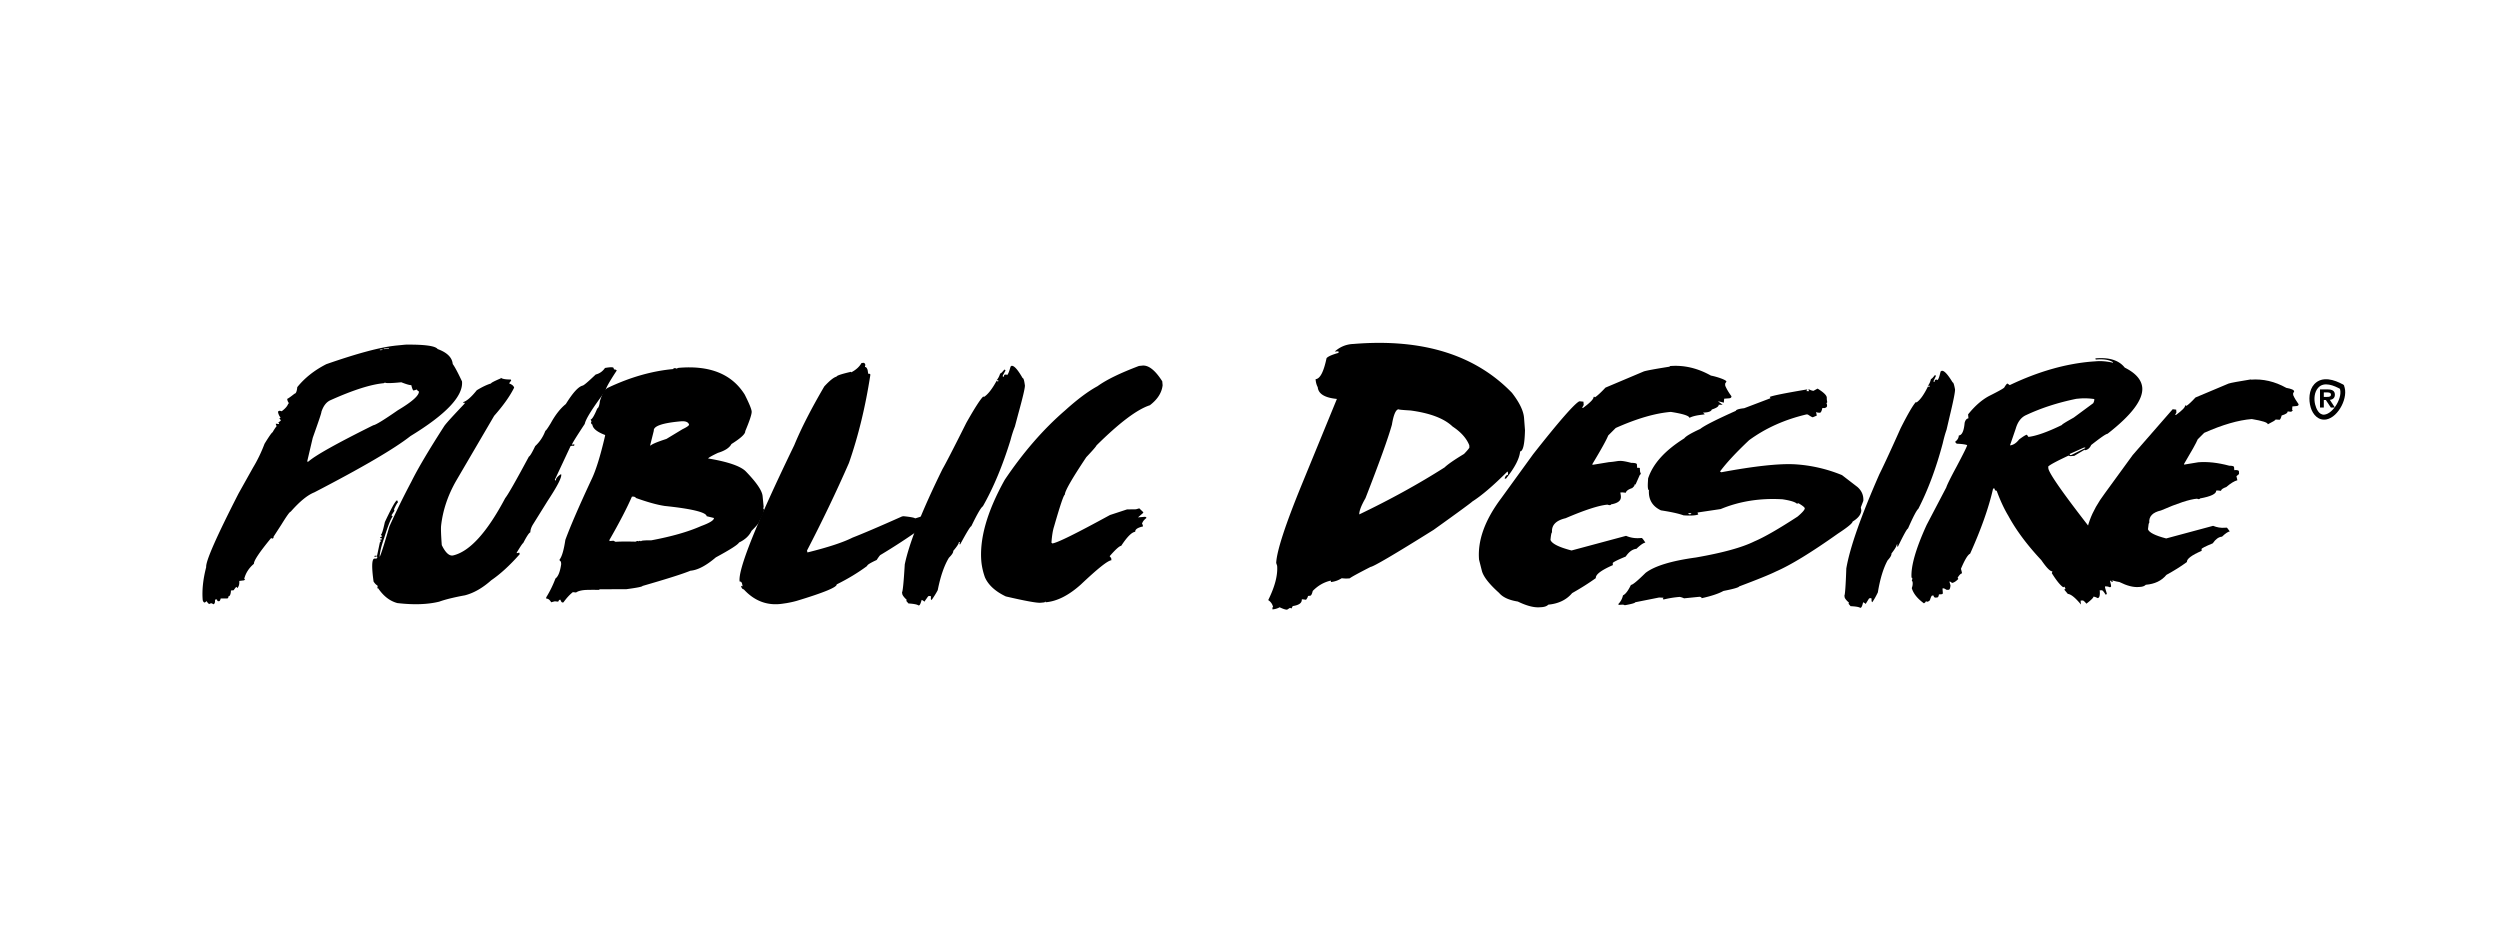 <svg xmlns="http://www.w3.org/2000/svg" xml:space="preserve" width="210" height="80" style="enable-background:new 0 0 210 80"><path d="M32.24 29.28v.05l.43-.04v-.05l-.43.04zm-.33.09v.05l.22-.02-.01-.05-.21.02zm.32 2.82c-1.09.1-2.59.58-4.5 1.44-.33.16-.57.48-.73.96.01.09-.24.81-.73 2.19l-.47 2 .11-.01c.55-.5 2.37-1.52 5.45-3.05.19-.02.88-.44 2.06-1.26 1.21-.72 1.8-1.25 1.77-1.59-.05.01-.11-.04-.17-.15l-.27.08c-.06.01-.13-.15-.2-.45-.13.01-.41-.07-.84-.24-.9.09-1.36.09-1.36.02l-.12.06zm.91-3.15.92-.09c1.62-.02 2.52.11 2.7.37.8.29 1.22.71 1.27 1.26.14.18.41.67.78 1.46.11 1.23-1.33 2.76-4.33 4.59-1.33 1.05-4.03 2.63-8.08 4.73-.58.23-1.23.77-1.98 1.62-.09.01-.34.37-.78 1.08l-.66 1.02c.01.1-.03.15-.1.16l-.11-.04c-.98 1.19-1.46 1.91-1.44 2.16-.41.34-.68.76-.81 1.24l.01.05c.03 0 .05.01.06.04l-.1.06-.39.05c.02.26-.03.47-.17.6l-.06-.1c-.04 0-.12.1-.24.28l-.23.02c-.01.32-.09.49-.22.5.01.11-.02.16-.1.17h-.54c-.04.15-.08.23-.14.23h-.05c-.06.01-.11-.04-.12-.15l-.17.02c.02.22-.02.35-.13.39-.09-.06-.16-.09-.22-.09-.05.04-.1.06-.16.06-.12-.11-.18-.19-.18-.24l-.16.12c-.08.01-.14-.06-.18-.19-.07-.81.02-1.74.29-2.78-.05-.49.86-2.55 2.72-6.19l1.22-2.18c.38-.63.7-1.3.96-1.99.39-.64.62-.96.68-.97.09-.17.2-.34.34-.52a.372.372 0 0 1-.07-.2l.27.03v-.05l-.06-.1c.14-.06.21-.13.21-.18l-.13-.14.11-.06c-.13-.17-.2-.34-.22-.52.05-.03.11-.06.16-.07.05.02.11.04.16.04.29-.22.47-.42.54-.63.04 0 .05-.02.05-.06a.637.637 0 0 1-.13-.3v-.05c.05-.01.26-.15.61-.43.12-.01.2-.2.23-.55.63-.78 1.44-1.42 2.44-1.93 2.61-.91 4.53-1.42 5.76-1.55h-.03zm8.93 2.69c.11.1.4.15.84.15l.03.08-.16.22.01.04c.22.08.35.19.4.34-.34.69-.9 1.49-1.68 2.37l-3.2 5.47c-.7 1.23-1.12 2.49-1.26 3.79-.02.25 0 .78.06 1.6.32.66.65.95.98.86 1.38-.34 2.83-1.94 4.35-4.81.23-.28.89-1.44 1.99-3.49.08-.02.26-.32.53-.88.38-.35.67-.79.85-1.28.06-.02.21-.24.46-.65.38-.69.8-1.23 1.26-1.6.59-.95 1.06-1.47 1.42-1.55.11-.03.47-.34 1.09-.93.32-.08.58-.26.78-.55.45-.08.69-.08.72 0l.04.13c.06-.02.14 0 .23.08-.66 1-.97 1.57-.93 1.69-1.09 1.45-1.68 2.38-1.76 2.8-.73 1.11-1.09 1.69-1.08 1.75l.07-.02c.1-.02.15 0 .16.05-.04.01-.06.03-.05.06l-.15-.01-.14.03-1.32 2.82.03.07.07-.02c-.03-.12.09-.28.36-.48l.07-.02c.07.24-.31.98-1.14 2.24l-1.22 1.96c-.15.24-.23.47-.23.68-.1.02-.3.32-.6.9-.05.01-.23.28-.55.81l.01.04.21-.05.04.13c-.84.95-1.64 1.68-2.39 2.19-.74.66-1.48 1.08-2.22 1.27-.46.08-.91.18-1.36.29-.22.06-.49.13-.79.24-.97.24-2.15.28-3.52.12-.63-.17-1.16-.58-1.61-1.24-.05.01-.06 0-.08-.03a.23.23 0 0 0 .02-.18l-.02-.04c-.09-.04-.2-.15-.31-.32-.17-1.23-.15-1.87.06-1.93.07.01.14 0 .21-.01l.05-.1-.03-.08-.2.05-.02-.08.07-.02.15.01.24-1.13.1-.12-.09-.07-.02-.04.15.01c-.01-.03 0-.08.03-.14-.09.02-.14.01-.16-.05.13-.06.19-.11.18-.13-.06-.04-.1-.07-.1-.11.07-.02.18-.37.33-1.06.48-1.02.79-1.6.93-1.74l-.01-.04.13-.03.05.16c-.08.06-.18.26-.33.58l.03.13-.25.38c.06.04.09.06.1.1-.14.16-.38.75-.7 1.78-.24.66-.37 1.2-.39 1.61.09-.14.37-1 .82-2.56a66.68 66.68 0 0 1 1.84-3.75c.57-1.15 1.5-2.71 2.78-4.7.23-.31.8-.92 1.68-1.85l.05-.09c-.1.02-.15.01-.16-.05.29-.08.68-.41 1.15-1 .46-.28.86-.47 1.2-.57-.01-.05.26-.19.82-.43"/><path d="M54.61 37.42h.05c.14-.13.58-.31 1.32-.55l1.34-.81c.37-.18.56-.31.56-.39-.06-.22-.3-.31-.68-.28-1.56.14-2.32.4-2.28.79l-.31 1.24zm-1.53 4.3c-.41.94-1.04 2.16-1.89 3.64l.01.09.33-.03.17.09h.05c.27-.02.81-.03 1.64-.01.07-.04.14-.06.22-.06v.04l.1-.05h.05c.03 0 .05.01.06.04l.1-.05.06-.01c.23-.02.46-.03.71-.02 1.72-.32 3.12-.72 4.2-1.2.74-.27 1.1-.5 1.08-.68l-.61-.15c-.03-.32-1.21-.62-3.52-.86-.67-.1-1.47-.33-2.42-.67-.05-.09-.16-.13-.34-.11zm3.64-10.8c.03 0 .05.01.06.05.07-.02.14-.04.21-.07 2.64-.23 4.49.52 5.57 2.25.36.72.56 1.19.58 1.41.02.2-.16.76-.54 1.66.02.22-.36.58-1.16 1.08-.16.31-.54.56-1.13.74-.49.23-.77.39-.83.47 1.68.28 2.74.65 3.17 1.09.9.93 1.37 1.62 1.41 2.08l.08.82c.01.06 0 .13-.03.19l.06.1c.02.19-.11.53-.39 1.01.01.08-.2.35-.65.79-.19.41-.54.74-1.05.98-.1.19-.75.6-1.95 1.25-.82.7-1.53 1.07-2.13 1.12-.71.29-2.06.71-4.03 1.28 0 .06-.44.15-1.34.27l-2.24.01c-.04 0-.05.02-.05.05-.66-.01-1.06 0-1.2.01-.35.03-.6.1-.75.21l-.27-.03c-.28.22-.54.51-.79.86l-.11.01a.388.388 0 0 1-.14-.23h-.05c-.05 0-.1.06-.14.16l-.27-.03c-.03 0-.13.03-.32.08-.13-.22-.27-.32-.41-.3l-.01-.11c.31-.5.57-1.03.78-1.59.22-.15.39-.56.48-1.21l-.02-.19-.12-.13v-.05c.2-.25.36-.8.49-1.66.43-1.17 1.16-2.85 2.18-5.04.37-.75.76-1.99 1.16-3.72v-.05c-.68-.26-1.04-.55-1.07-.88-.03 0-.08-.04-.12-.14.02-.05.04-.1.04-.15a.539.539 0 0 1-.07-.13c.12-.01.31-.32.56-.93.1-.04.18-.24.22-.61.19-.63.42-1.01.7-1.14 1.86-.88 3.69-1.4 5.47-1.56-.02-.05.04-.07.16-.08zm57.46 12.29c2.61-1.25 5-2.57 7.17-3.95.23-.23.77-.61 1.63-1.13.3-.31.45-.5.45-.55l-.01-.18c-.23-.58-.7-1.11-1.4-1.57-.71-.68-1.89-1.13-3.54-1.35-.67-.04-1-.07-1-.1-.23.02-.42.45-.56 1.3-.31 1.11-1.05 3.17-2.22 6.17-.37.64-.53 1.09-.52 1.36m-.63-14.31.17-.01c5.77-.47 10.19.91 13.28 4.1.63.81.97 1.51 1.02 2.1l.08 1.05c-.03 1.17-.16 1.76-.41 1.78-.05.59-.44 1.35-1.18 2.28l-.11.01v-.05c.06-.18.16-.27.28-.28l-.02-.26-.06.01c-1.19 1.19-2.17 2.02-2.93 2.5 0 .03-1.08.83-3.25 2.38-3.29 2.06-5.05 3.09-5.29 3.11-1.05.54-1.64.86-1.75.96l-.12.01c-.15.01-.33.01-.55-.02-.31.19-.61.29-.91.32l-.01-.12c-.58.13-1.08.42-1.52.87-.06.26-.13.39-.21.4l-.19.02c0 .07-.05.17-.16.32l-.3-.04-.06.01c.02.3-.23.48-.76.56l-.1.2-.13-.05-.24.15c-.12.01-.34-.06-.63-.2-.17.1-.38.16-.6.18l-.01-.13c0-.03.02-.05.06-.06a.898.898 0 0 0-.41-.59c.56-1.13.81-2.09.75-2.88l-.08-.24c.05-1.02.77-3.21 2.13-6.54l2.97-7.24c-1.03-.1-1.56-.43-1.61-.99-.09-.16-.16-.38-.18-.67.38-.03.68-.62.92-1.76.11-.14.44-.29 1.01-.45l-.01-.13-.31.02c.42-.38.9-.58 1.43-.63m26.72 1.85c1.18-.1 2.33.17 3.45.8.49.09 1.29.36 1.3.5l-.11.18.01.17c.12.28.29.57.52.88.01.11-.06.17-.21.18l-.4.03-.03.34c.04 0-.49-.14-.48-.11l.39.28h-.34c.01.14-.18.27-.58.4-.08.27-.69.25-.74.26l.15.13c0 .05-.79.05-1.29.31-.01-.17-.53-.34-1.56-.5-1.32.11-2.86.56-4.63 1.35l-.63.63c-.15.38-.59 1.17-1.33 2.4v.06h.05l1.34-.22c.89-.06.76-.23 1.88.06.3 0 .46.04.47.13l.02.29c.29-.02.22.02.23.13l.02.22c0 .04.14.13-.03.25l-.35.79c-.3.09.13-.05-.29.31-.33.11-.5.24-.53.39l-.29-.03-.17.01c.03.31.28.81-.79 1 0 .04-.03.06-.11.06-.06 0-.12-.02-.18-.04-.71.06-1.89.44-3.52 1.14-.81.19-1.19.58-1.14 1.19-.05.01-.09.21-.13.63.11.31.69.61 1.77.89l4.58-1.23c.37.16.76.22 1.15.19l.16-.01c.04 0 .14.12.31.39-.16.02-.41.19-.75.52-.32.03-.62.24-.9.65-.73.3-1.09.49-1.09.55l.01.17c-.98.43-1.46.79-1.43 1.09-.64.46-1.3.87-1.99 1.26-.48.57-1.15.89-2 .97-.13.13-.31.19-.55.21l-.16.01c-.49.04-1.11-.12-1.85-.48-.75-.12-1.27-.36-1.58-.73-.83-.74-1.31-1.36-1.44-1.84l-.24-.95c-.13-1.61.49-3.32 1.85-5.14l2.69-3.71c2.17-2.76 3.47-4.24 3.88-4.45h.06l.29.03.02.28-.11.19v.06h.05c.61-.45.91-.76.89-.93l.05-.01c.04 0 .06.02.06.05.2-.13.49-.39.89-.82l3.22-1.36c.25-.08.97-.21 2.17-.4m22.86.35c.19-.04.5.29.91.97.06-.01.12.16.19.52l.01.05c.03.17-.13.97-.47 2.38l-.24 1.03c-.13.37-.23.75-.32 1.14-.55 2.07-1.23 3.9-2.05 5.5-.14.11-.43.66-.87 1.66-.08.01-.36.52-.84 1.51l-.05.01-.02-.08.04-.1-.09.02c.02.1-.13.35-.43.74.02.12-.08.31-.32.57-.35.64-.63 1.53-.82 2.69-.14.29-.29.57-.47.83l-.06-.09v-.23l-.09-.03-.12.03-.29.47c-.01-.04-.08-.09-.21-.15-.06.29-.13.44-.2.46l-.04.01c-.12-.08-.39-.12-.81-.14l-.17-.2.03-.1c-.22-.19-.34-.35-.36-.45l-.02-.14c.05-.05.11-.81.16-2.28.3-1.75 1.23-4.39 2.78-7.92.19-.37.8-1.65 1.78-3.85.62-1.23 1.05-1.96 1.28-2.2.03-.01.04.01.05.03.3-.19.63-.65.97-1.35l.09.04.05-.01-.02-.1-.13.02c.13-.16.21-.35.26-.57.06-.01.17-.12.32-.32.05 0 .09.02.1.06l-.2.42.01.08.09-.02c-.02-.09.01-.14.07-.16l.08-.01c.03-.01.05.01.06.04.08-.01.18-.26.28-.72l.09-.06h.01z"/><path d="M141.82 43.1c.01.07.05.1.12.1.08 0 .13-.03.13-.09l-.25-.01zm10.87-10.45c.51.32.77.57.76.77 0 .12.01.24.04.36l-.07.1c.04.06.06.13.05.21l-.01.05c0 .05-.07.1-.2.14l-.18-.01c-.06.27-.13.4-.21.4l-.18-.01-.13-.05v.04l.05.26-.33.14c-.06 0-.2-.08-.42-.23l-.11-.01c-1.83.43-3.44 1.15-4.83 2.17-1.1 1.04-1.91 1.91-2.44 2.63l.11.06c2.8-.52 4.85-.74 6.17-.67 1.36.08 2.71.39 3.97.91l1.3 1c.35.31.52.7.49 1.16l-.21.55.04.26c-.02.33-.26.65-.73.93-.01.14-.42.48-1.23 1.01-2.24 1.59-3.98 2.65-5.2 3.18-.52.26-1.56.68-3.1 1.26-.02.08-.45.21-1.32.38-.41.23-1.02.43-1.83.61 0-.06-.06-.11-.18-.12l-1.3.13a1.47 1.47 0 0 0-.36-.12 8.7 8.7 0 0 0-1.37.22l-.06-.1c.04 0 .06-.01.07-.05l-.37-.02-2.01.4c0 .06-.3.15-.88.25a.414.414 0 0 0-.19-.05l-.31.02c0-.03-.02-.04-.06-.05.22-.22.35-.47.41-.75.22-.1.44-.4.67-.88.13.01.54-.33 1.23-1.01.76-.58 2.17-1.01 4.22-1.29 2.24-.39 3.88-.84 4.91-1.35.85-.36 2.06-1.06 3.64-2.09.39-.33.59-.56.6-.68.01-.08-.17-.23-.53-.44l-.13.04c-.14-.14-.55-.27-1.21-.37-1.87-.11-3.6.16-5.19.82l-1.94.29v.05l.06.11c-.19.09-.6.12-1.24.08-.41-.15-1.05-.29-1.9-.42-.72-.34-1.06-.91-1.01-1.7-.08 0-.11-.21-.09-.62l.02-.36c.4-1.23 1.41-2.35 3.04-3.37.13-.18.58-.44 1.34-.79.3-.25 1.29-.76 2.99-1.52.01-.09.24-.17.7-.22l2.21-.84-.06-.11c.25-.11 1.29-.32 3.14-.63v.04l-.07.1.24.01-.06-.11v-.04h.06c.13.07.26.11.36.12l.33-.18h.03zm-67.72-1.92c.21-.03.52.31.93 1.03.07-.01.13.17.18.54l.01.05c.03.17-.16.98-.56 2.43l-.28 1.05c-.15.38-.27.76-.37 1.15-.65 2.1-1.41 3.95-2.32 5.55-.16.1-.48.66-.97 1.67-.08.01-.39.52-.93 1.52l-.05.01-.01-.09.04-.11-.1.01c.02.1-.14.35-.47.74.02.12-.1.31-.36.57-.39.64-.71 1.55-.94 2.72-.15.29-.33.57-.52.84l-.06-.09.01-.23-.09-.03-.14.02-.33.47c-.01-.04-.08-.1-.22-.16-.08.29-.15.45-.22.46l-.04.01c-.12-.09-.41-.14-.85-.17l-.18-.21.03-.1c-.23-.21-.35-.38-.37-.49l-.02-.14c.06-.05.14-.83.23-2.34.37-1.78 1.42-4.45 3.17-8.01.22-.37.89-1.66 2-3.88.7-1.24 1.17-1.97 1.42-2.21.03 0 .05.01.05.04.32-.19.68-.64 1.07-1.35l.09.04.06-.01-.01-.1-.14.02c.14-.17.24-.36.3-.57.07-.01.18-.12.35-.33.06 0 .09.03.1.08l-.23.42.01.09.1-.01c-.01-.09.01-.15.08-.16l.09-.01c.03-.01.06.01.06.04v.01c.09-.01.19-.26.32-.72l.08-.06z"/><path d="m95.67 30.74.29-.03c.52-.05 1.08.39 1.67 1.32l.03.33c-.07.63-.43 1.19-1.07 1.68-1.08.35-2.57 1.48-4.49 3.38 0 .05-.28.38-.85.98-1.22 1.83-1.82 2.88-1.8 3.15-.1.01-.4.91-.91 2.68-.11.34-.18.8-.22 1.37.04 0 .06.01.06.05.4-.03 2.02-.84 4.86-2.39l1.43-.47.75-.01.28-.08.33.32v.06l-.44.38.58-.05c.08.01.12.04.13.1-.2.15-.32.31-.37.48.05.06.07.14.08.23-.45.1-.67.25-.65.45-.29.03-.68.42-1.18 1.18-.15.01-.47.3-.97.87l.13.16.02.18c-.32.03-1.16.71-2.56 2.03-1.02.92-2.01 1.42-2.96 1.5l-.01-.06-.11.07-.3.03c-.31.03-1.29-.15-2.93-.53-.88-.42-1.46-.95-1.75-1.59-.15-.41-.25-.84-.3-1.27-.19-1.94.46-4.25 1.96-6.94 1.55-2.3 3.23-4.24 5.06-5.82 1.05-.95 1.97-1.63 2.73-2.04.76-.55 1.9-1.1 3.48-1.7m-23.31-.24.12-.02c.12-.02.19.05.21.19-.02.05-.04.11-.03.16.09-.01.16.07.22.25l.05.32c.11-.02.17.01.18.08-.41 2.67-1.01 5.14-1.8 7.41-1.09 2.49-2.27 4.94-3.52 7.35l.03.16.06-.01c1.72-.43 2.96-.84 3.73-1.23.8-.31 2.19-.9 4.16-1.78l.12-.02c.62.06.94.13.97.18l.06-.01.71-.22.08.1c-.18.03-.37.28-.58.75.05-.01.13.04.2.13l.02.11a51.11 51.11 0 0 1-3.38 2.21c-.04.01-.15.15-.33.43-.55.25-.81.42-.8.5-.74.55-1.59 1.07-2.56 1.55.04.23-1.07.69-3.35 1.38-.28.08-.57.14-.85.19l-.34.05c-1.26.19-2.35-.21-3.26-1.2-.12-.02-.2-.12-.23-.3l.13.04-.03-.15c-.03-.18-.1-.26-.22-.25-.16-.97 1.36-4.79 4.59-11.46.58-1.41 1.42-3.05 2.52-4.93.47-.51.82-.78 1.03-.82-.01-.08.39-.22 1.22-.41l.01.05c.4-.21.69-.47.86-.78m101.5 7.63.01.1.12-.01 1.17-.58v-.05l-.12.01-1.18.53zm-5.02-.72c.27-.02.53-.19.77-.5.34-.25.56-.39.65-.39l.13.18c.66-.08 1.6-.41 2.81-1 0-.05.33-.25.99-.62l1.64-1.21c.06-.11.09-.21.09-.3v-.05c-.42-.06-.85-.08-1.27-.04l-.23.02c-1.57.32-2.97.78-4.21 1.36-.42.18-.72.56-.89 1.15l-.48 1.4zm7.17-7.3.05-.01c1.14-.09 1.94.17 2.42.78.92.46 1.41 1.02 1.47 1.68.08 1.01-.89 2.3-2.92 3.88-.14.01-.59.33-1.37.94-.12.27-.31.42-.54.44v-.05l-.88.52-.24.02a.41.41 0 0 1-.24-.04c-1.01.47-1.58.78-1.71.92l.01.14c.03.4 1.3 2.21 3.82 5.43.62.94.95 1.65.98 2.12-.04.06-.06.11-.06.15.08-.01.31.61.68 1.84l-.12.01-.01-.1-.11.01.08.34.01.09c.01.07-.03.1-.11.11a.683.683 0 0 0-.35-.07h-.05v.06c0 .04.05.21.15.53 0 .06-.03.09-.1.1-.15-.25-.26-.37-.32-.37l-.18.01.01.05c.03.39-.03.59-.18.6-.15-.08-.27-.12-.35-.12.01.08-.19.28-.59.59-.15-.18-.25-.27-.31-.27l-.18.01.03.33c-.47-.57-.84-.87-1.1-.89l-.31-.37c.07-.01.11-.04.1-.1a.589.589 0 0 1-.07-.14l-.11.05c-.25-.17-.57-.56-.96-1.19.03-.05.04-.1.05-.15-.18.02-.49-.3-.93-.94-1.2-1.28-2.12-2.52-2.77-3.72-.35-.58-.68-1.29-.98-2.11-.1.01-.16-.05-.18-.19l-.12.01c-.37 1.63-1.02 3.45-1.93 5.47-.19.08-.45.51-.77 1.27.05.17.08.3.09.38-.11.02-.23.14-.37.37l.06.1c-.2.21-.38.32-.55.34 0-.04-.07-.09-.19-.13v.05c.05.17.08.26.08.3-.02.23-.07.34-.14.35l-.17.01-.24-.13-.12.01.03.39c0 .06-.05.1-.16.1l-.17.01c-.02.17-.07.26-.16.26l-.11.01c-.09.01-.16-.05-.19-.18l-.11.01c-.04 0-.11.13-.19.4l-.17.12a.566.566 0 0 0-.18-.03c0 .05-.05.1-.15.16-.54-.39-.89-.82-1.02-1.28.06-.16.09-.32.07-.49a.267.267 0 0 0-.07-.14c.03-.06.05-.13.04-.2 0-.03-.02-.04-.06-.04-.07-.94.35-2.43 1.27-4.44l1.65-3.15c.05-.18.33-.76.85-1.72.61-1.15.91-1.76.9-1.83-.15-.06-.44-.1-.88-.12l-.12-.13v-.04c.19-.14.29-.31.3-.52.27-.02.43-.38.49-1.06.06-.24.17-.36.32-.38l-.03-.33c.56-.7 1.15-1.22 1.77-1.55.86-.43 1.28-.67 1.28-.73.13-.21.21-.31.26-.31l.19.13c2.39-1.14 4.7-1.8 6.93-1.98l.3-.02c.44-.04.92 0 1.44.12v-.05c-.32-.2-.8-.27-1.4-.22h-.05l-.03-.09z"/><path d="M189.07 31.89c1.02-.08 2.01.15 2.98.69.43.08.65.17.66.3l-.09.16.01.15c.1.24.26.49.45.76.01.1-.05.15-.18.16l-.34.03-.02.29c.03 0 .05.01.05.05l-.13.11-.3-.03c.01.13-.16.24-.5.34-.06.23-.13.35-.17.36l-.34-.02c0 .05-.21.18-.65.4-.01-.15-.45-.29-1.35-.44-1.13.09-2.47.48-4 1.16l-.54.54c-.13.32-.52 1.01-1.15 2.07v.05h.05l1.15-.19c.77-.06 1.63.03 2.6.29.26 0 .39.04.4.11l.02.26c.26-.02.39.02.39.11l.01.19c0 .03-.06.1-.22.21l.08.34c-.26.07-.57.26-.93.57-.28.1-.43.2-.45.32l-.26-.03-.14.01c.02.27-.43.49-1.36.66 0 .03-.03.05-.09.06-.05 0-.11-.01-.16-.04-.61.05-1.63.38-3.03.99-.7.16-1.03.5-.98 1.03-.04 0-.08.18-.11.55.09.27.6.53 1.53.77l3.94-1.06c.32.13.65.19.99.16l.15-.01c.03 0 .12.11.26.32-.14.02-.36.16-.65.44-.28.02-.54.21-.78.56-.63.26-.94.42-.94.48l.01.15c-.85.37-1.26.68-1.24.94-.53.39-1.1.74-1.72 1.08-.41.5-.99.77-1.73.83-.11.11-.27.17-.48.18l-.14.01c-.43.03-.96-.1-1.6-.42-.65-.1-1.1-.31-1.36-.63-.71-.64-1.13-1.17-1.24-1.58l-.21-.82c-.11-1.39.42-2.87 1.6-4.44l2.33-3.2 3.35-3.84h.05l.25.03.02.24-.09.16v.05h.05c.53-.39.78-.65.77-.8h.05c.03 0 .05.01.05.04.17-.1.43-.34.77-.71l2.78-1.17c.21-.07.84-.18 1.88-.35m7.74.43c-.73-.4-1.74-.74-2.41-.04-.47.5-.5 1.33-.31 1.97.18.61.66 1.13 1.33 1 1.01-.2 1.88-1.9 1.46-2.85-.11-.26-.48-.03-.36.22.31.7-.52 2.16-1.29 2.23-.45.04-.68-.5-.77-.86-.11-.45-.07-1.03.25-1.39.49-.57 1.37-.18 1.89.11.23.11.45-.26.21-.39"/><path d="M195.2 33.34v-.38h.26c.19 0 .34.03.34.19 0 .17-.15.19-.34.19h-.26zm.51.25c.23-.02.42-.16.42-.43 0-.32-.21-.45-.61-.45h-.64v1.52h.32v-.63h.17l.42.63h.34l-.42-.64z"/></svg>
